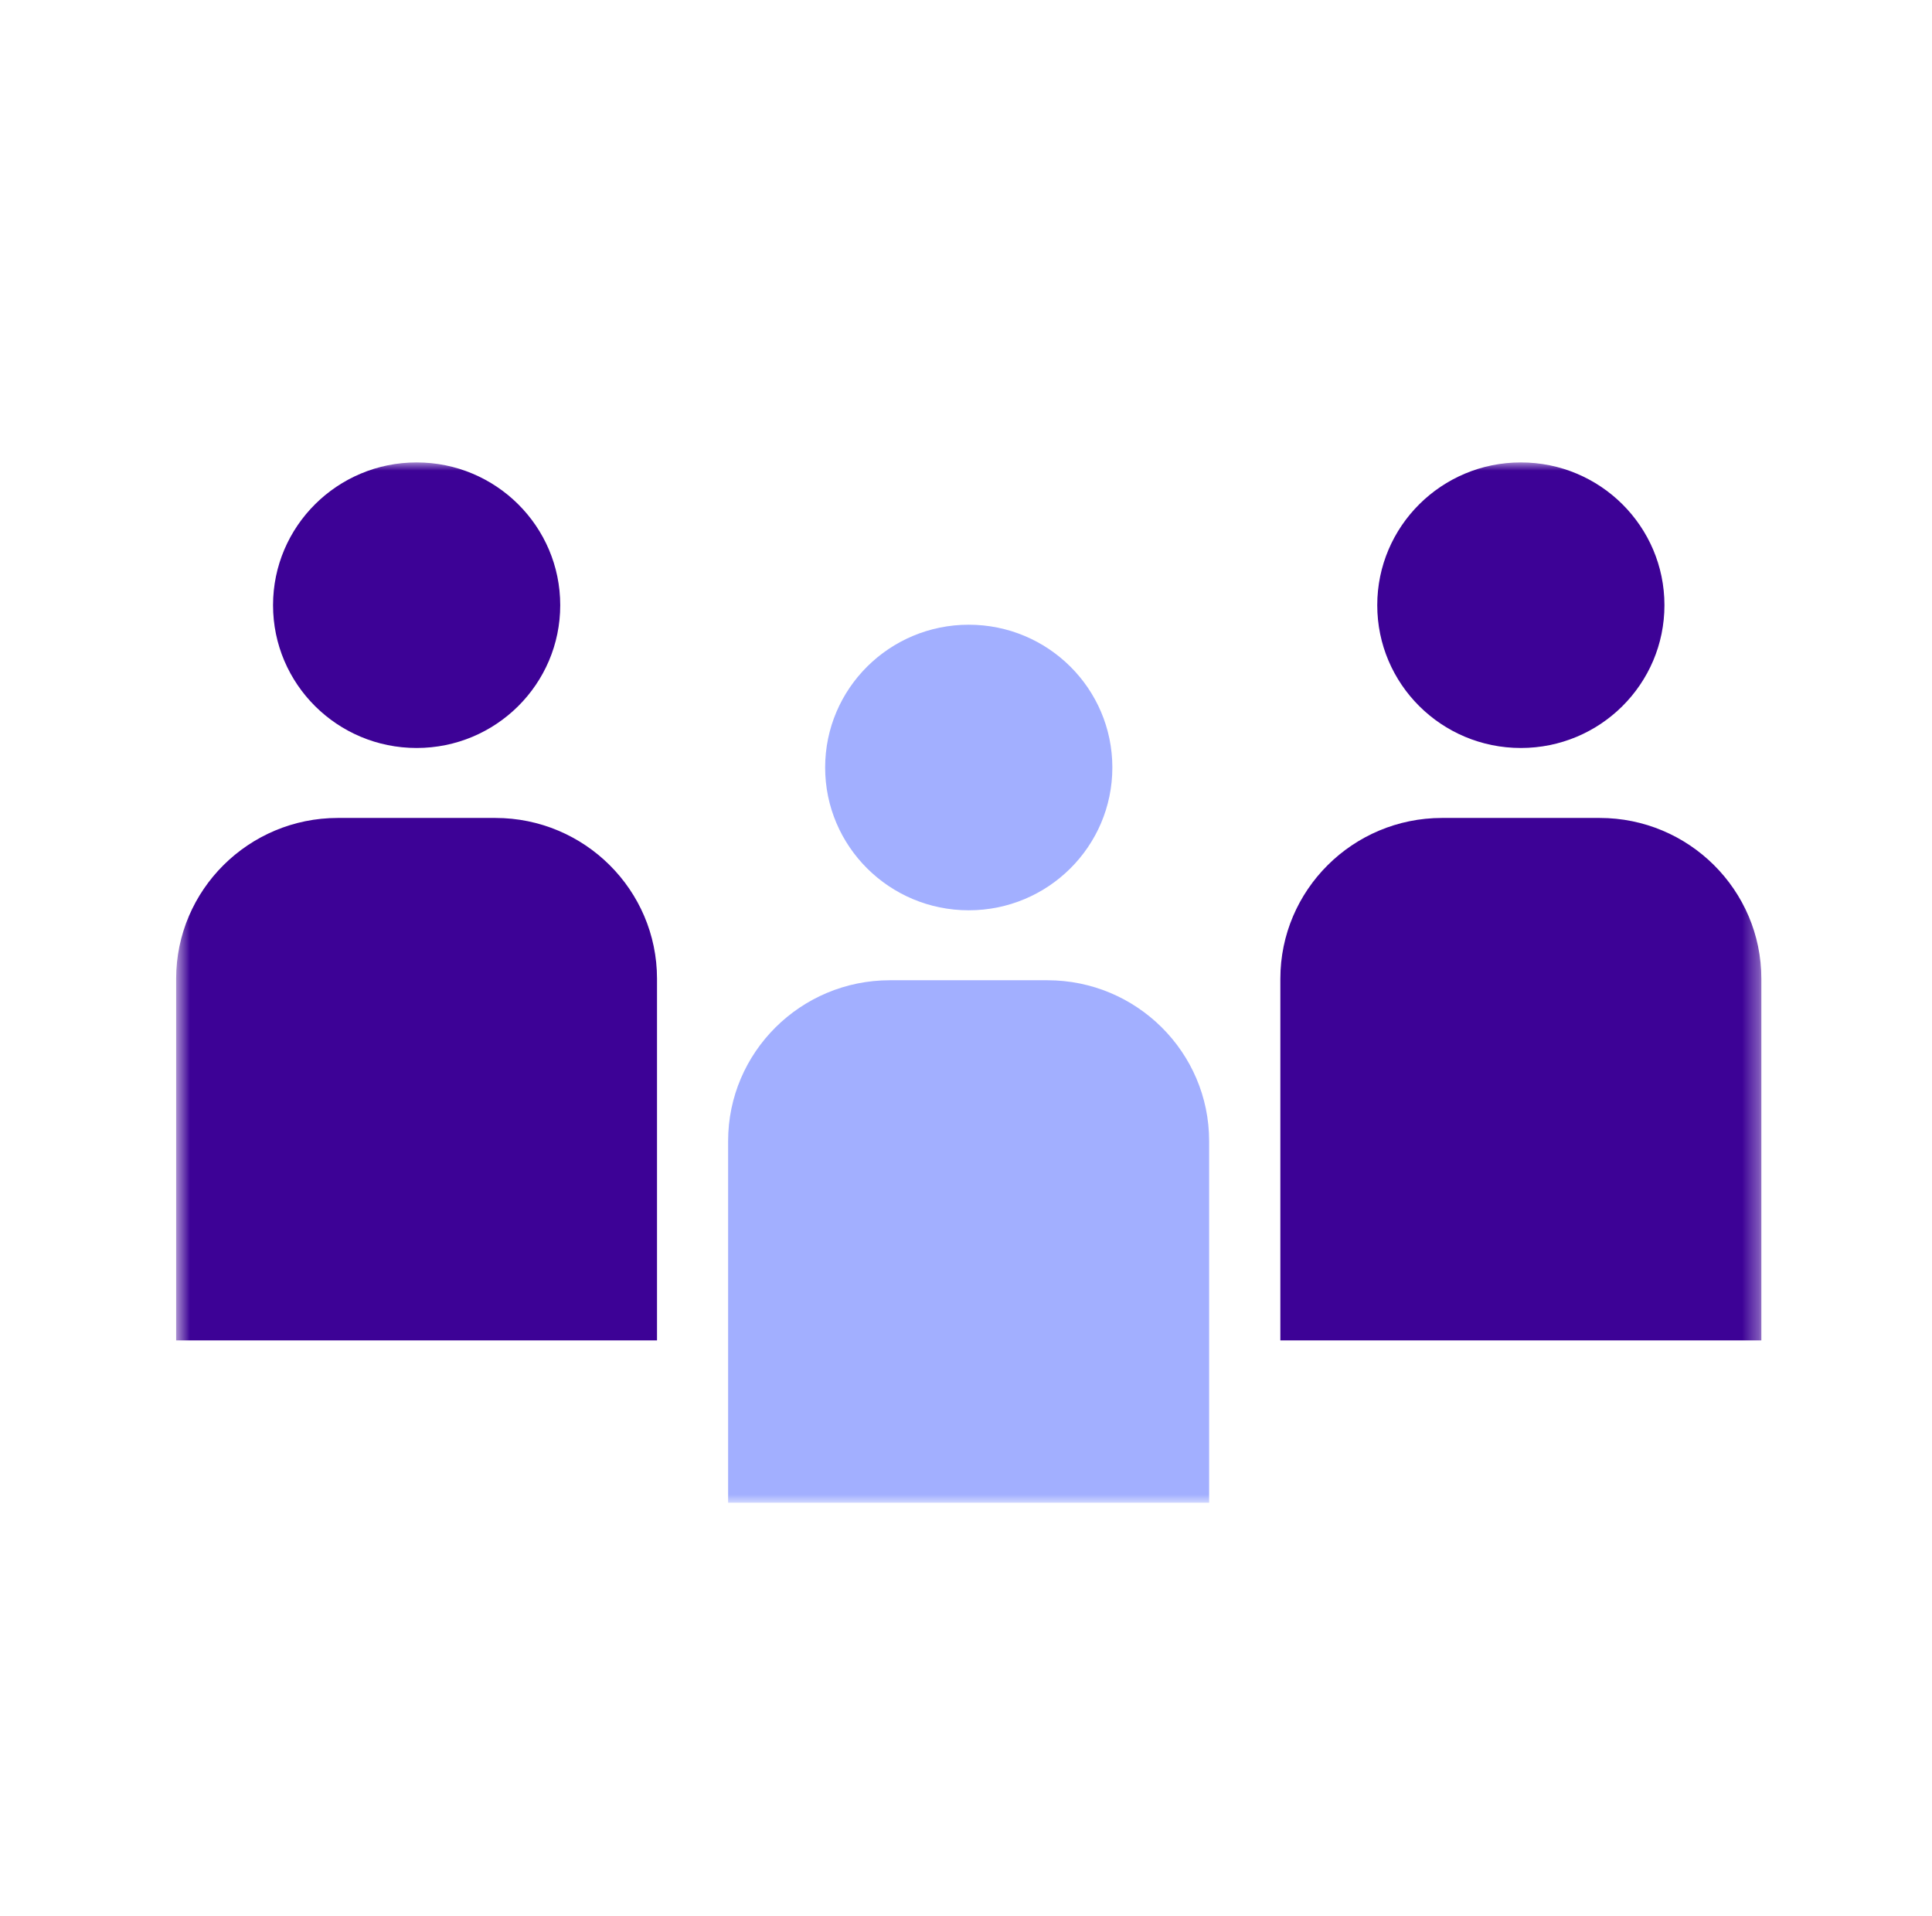 <svg width="117" height="116" viewBox="0 0 117 116" fill="none" xmlns="http://www.w3.org/2000/svg">
<mask id="mask0_152_1541" style="mask-type:luminance" maskUnits="userSpaceOnUse" x="10" y="28" width="97" height="63">
<path d="M106.667 28H10.667V91H106.667V28Z" fill="white"/>
</mask>
<g mask="url(#mask0_152_1541)">
<path d="M25.231 45.292C30.034 45.292 33.927 41.421 33.927 36.646C33.927 31.871 30.034 28 25.231 28C20.428 28 16.535 31.871 16.535 36.646C16.535 41.421 20.428 45.292 25.231 45.292Z" fill="#3D0296"/>
<path d="M20.46 49.528H29.995C35.398 49.528 39.788 53.893 39.788 59.265V81.165H10.667V59.265C10.667 53.893 15.057 49.528 20.46 49.528Z" fill="#3D0296"/>
<path d="M58.666 55.12C63.469 55.12 67.363 51.249 67.363 46.474C67.363 41.699 63.469 37.828 58.666 37.828C53.864 37.828 49.97 41.699 49.97 46.474C49.97 51.249 53.864 55.12 58.666 55.12Z" fill="#A2AFFF"/>
<path d="M53.896 59.356H63.43C68.834 59.356 73.224 63.721 73.224 69.093V90.992H44.094V69.093C44.094 63.721 48.484 59.356 53.888 59.356H53.896Z" fill="#A2AFFF"/>
<path d="M92.101 45.292C96.904 45.292 100.797 41.421 100.797 36.646C100.797 31.871 96.904 28 92.101 28C87.298 28 83.405 31.871 83.405 36.646C83.405 41.421 87.298 45.292 92.101 45.292Z" fill="#3D0296"/>
<path d="M87.338 49.528H96.873C102.276 49.528 106.666 53.893 106.666 59.265V81.165H77.537V59.265C77.537 53.893 81.927 49.528 87.33 49.528H87.338Z" fill="#3D0296"/>
</g>
</svg>
